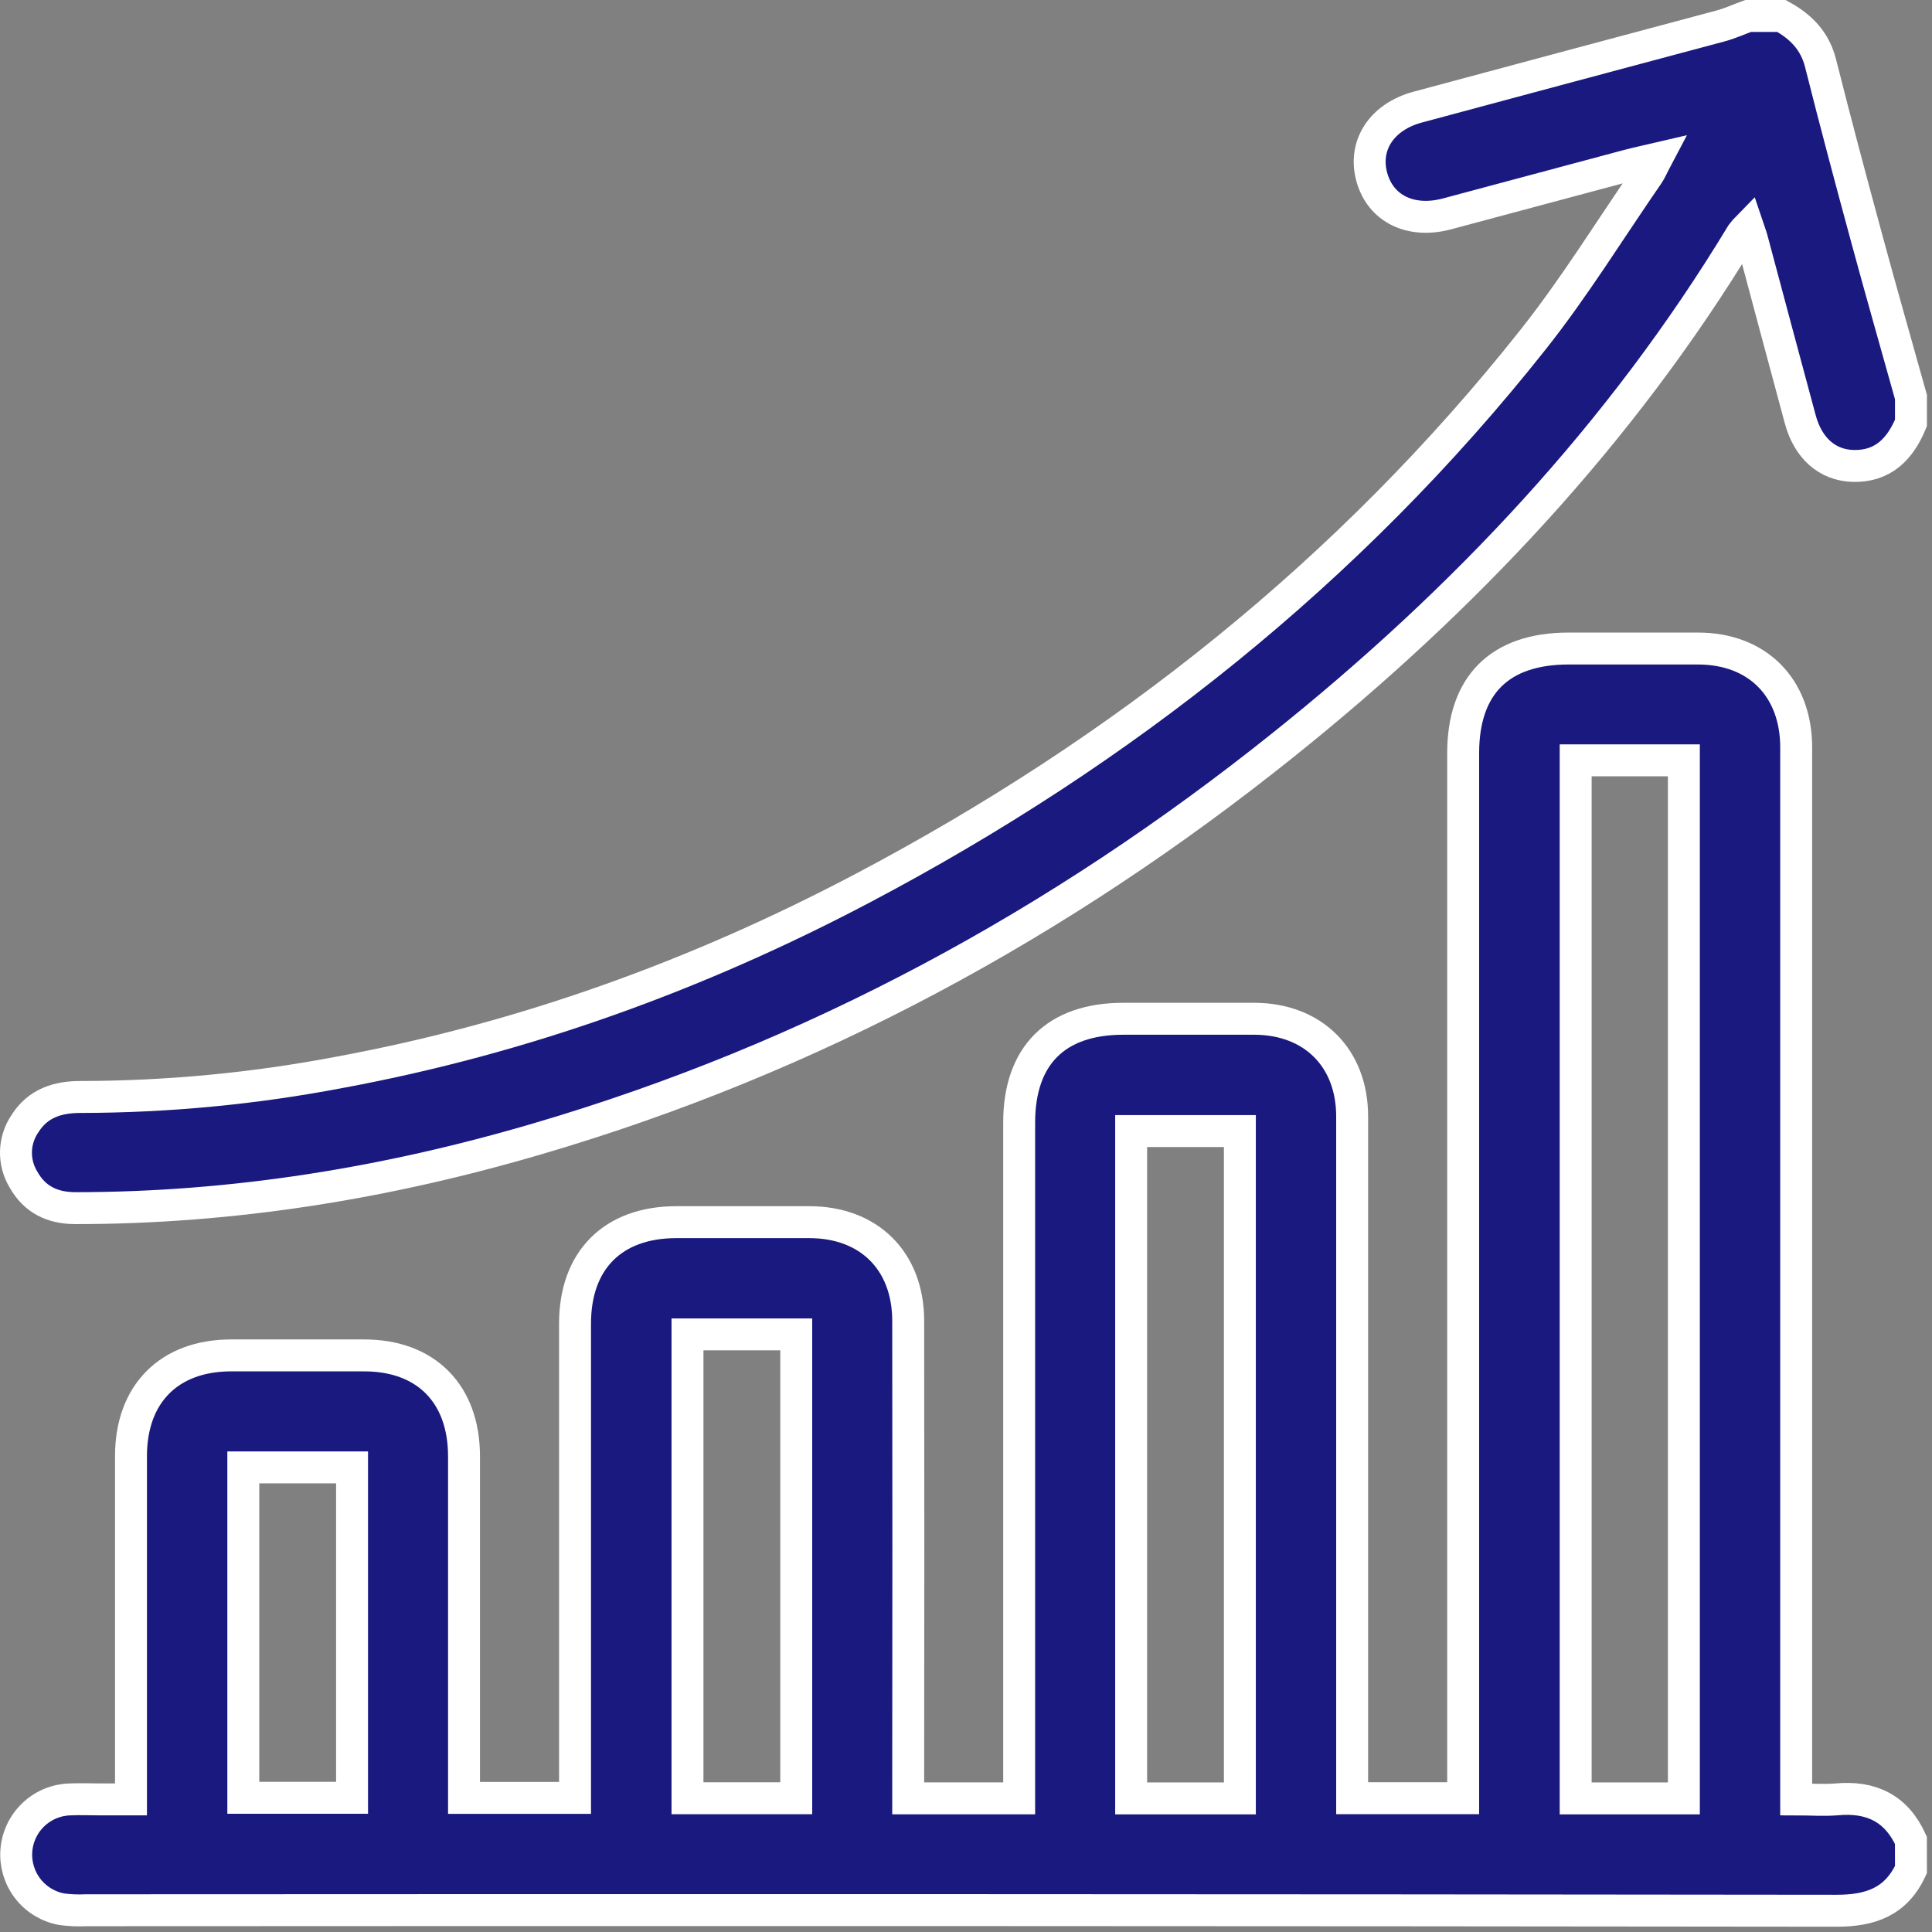 <svg xmlns="http://www.w3.org/2000/svg" width="121" height="121" viewBox="0 0 121 121" fill="none"><rect x="0" y="0" width="121" height="121" fill="#808080" stroke="none"/><path d="M119.682 117.091C118.754 119.097 117.166 119.672 115.014 119.669C78.483 119.626 41.941 119.616 5.387 119.638C4.886 119.663 4.383 119.642 3.886 119.577C3.038 119.429 2.275 118.97 1.746 118.291C1.218 117.612 0.96 116.761 1.024 115.903C1.088 115.044 1.469 114.241 2.093 113.648C2.717 113.055 3.539 112.715 4.4 112.695C5.019 112.667 5.638 112.695 6.257 112.695H8.204V111.354C8.204 104.632 8.204 97.912 8.204 91.194C8.204 87.296 10.594 84.894 14.464 84.888C17.244 84.888 20.025 84.888 22.808 84.888C26.677 84.888 29.058 87.29 29.061 91.197C29.061 97.878 29.061 104.56 29.061 111.243V112.602H36.014V111.28C36.014 101.819 36.014 92.357 36.014 82.894C36.014 78.925 38.389 76.547 42.345 76.544C45.132 76.544 47.918 76.544 50.689 76.544C54.425 76.544 56.865 78.972 56.88 82.696C56.893 92.19 56.893 101.691 56.88 111.199V112.629H63.83V111.323C63.83 97.652 63.83 83.98 63.83 70.306C63.83 66.105 66.14 63.805 70.35 63.805C73.093 63.805 75.836 63.805 78.579 63.805C82.235 63.821 84.681 66.254 84.684 69.913C84.684 83.665 84.684 97.415 84.684 111.162V112.62H91.637V111.255C91.637 89.896 91.637 68.534 91.637 47.171C91.637 42.902 93.934 40.62 98.231 40.617C100.934 40.617 103.64 40.617 106.342 40.617C110.057 40.617 112.491 43.054 112.494 46.809C112.494 68.203 112.494 89.6 112.494 110.998V112.695C113.355 112.695 114.19 112.76 115.011 112.695C117.178 112.49 118.757 113.246 119.679 115.255L119.682 117.091ZM98.683 47.62V112.633H105.46V47.62H98.683ZM77.653 112.633V70.839H70.843V112.633H77.653ZM49.868 83.572H43.057V112.623H49.868V83.572ZM22.049 91.903H15.238V112.595H22.049V91.903Z" fill="#191980" stroke="white" stroke-width="2"></path><path d="M119.682 26.488C119.014 28.11 117.939 29.231 116.057 29.181C114.429 29.135 113.237 28.058 112.751 26.268C111.732 22.51 110.735 18.748 109.726 14.987C109.667 14.767 109.584 14.557 109.469 14.216C109.328 14.359 109.198 14.512 109.079 14.674C101.531 27.151 91.696 37.584 80.365 46.654C66.391 57.843 50.927 66.254 33.705 71.31C24.25 74.096 14.607 75.665 4.731 75.665C3.294 75.665 2.18 75.139 1.468 73.873C1.145 73.339 0.983 72.724 1.001 72.1C1.02 71.477 1.219 70.872 1.573 70.359C2.375 69.093 3.619 68.697 5.059 68.703C10.505 68.696 15.938 68.177 21.287 67.155C32.794 65.025 43.676 61.084 54.007 55.638C70.325 47.035 84.517 35.782 96.011 21.275C98.618 17.987 100.829 14.386 103.219 10.928C103.389 10.681 103.503 10.393 103.742 9.941C103.027 10.108 102.476 10.223 101.934 10.368C98.169 11.371 94.411 12.386 90.65 13.389C88.365 14.009 86.464 13.08 85.916 11.092C85.368 9.105 86.535 7.315 88.789 6.709C95.121 5.006 101.452 3.309 107.782 1.619C108.364 1.461 108.918 1.204 109.485 1H111.571C112.785 1.666 113.67 2.548 114.026 3.981C114.955 7.668 115.936 11.343 116.933 15.012C117.825 18.306 118.766 21.584 119.682 24.869V26.488Z" fill="#191980" stroke="white" stroke-width="2"></path></svg>